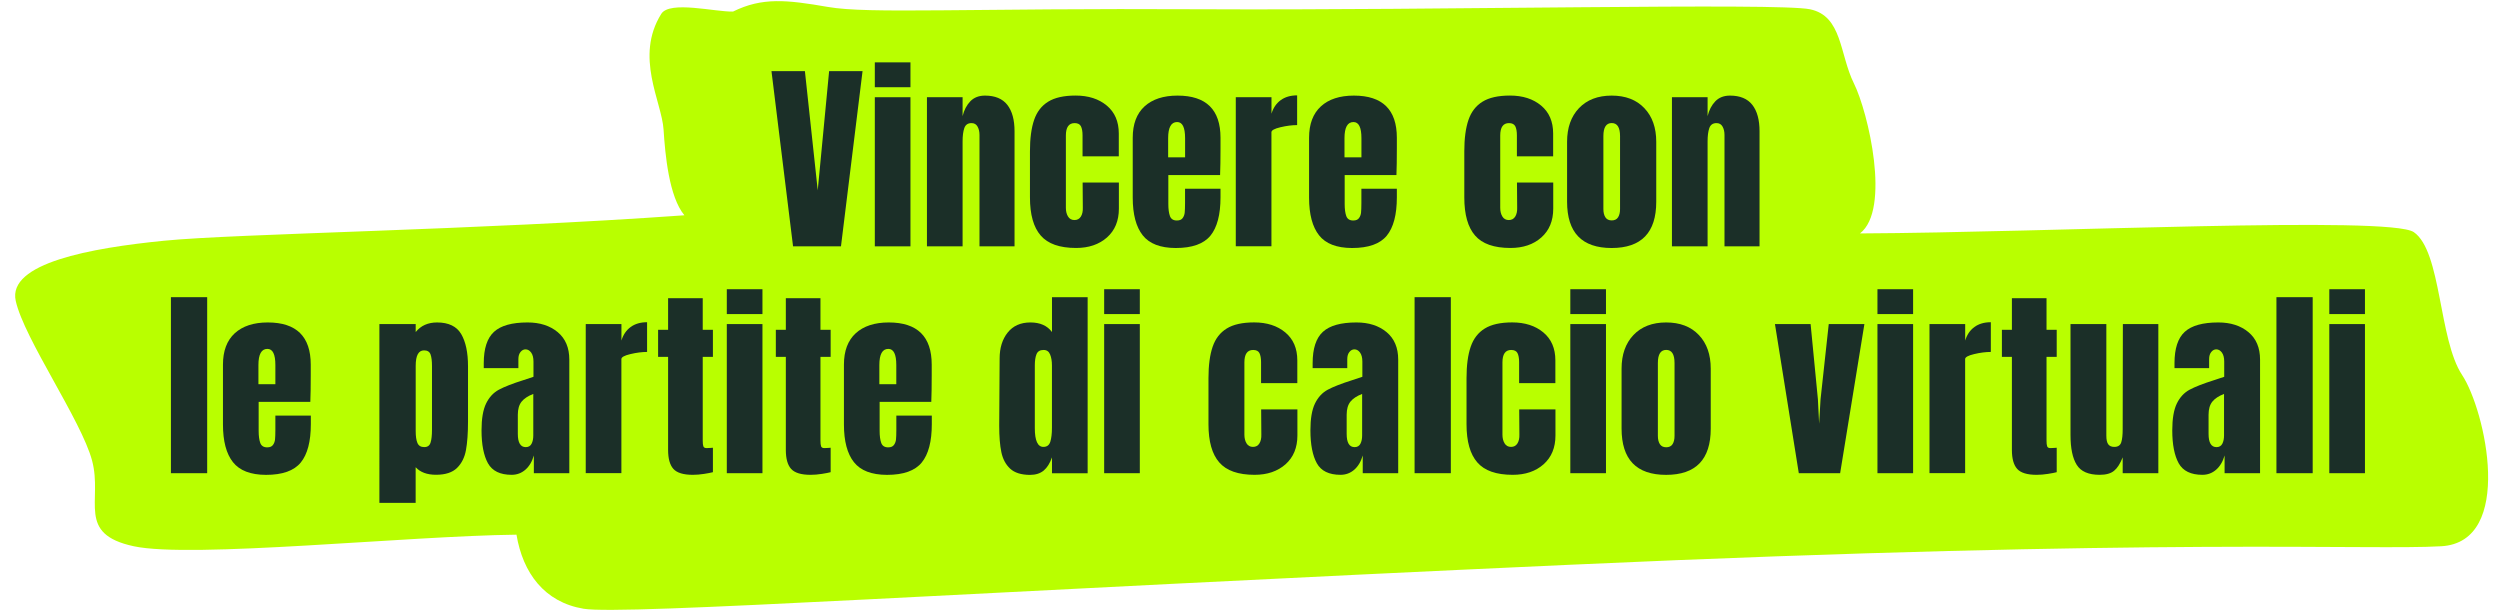 <?xml version="1.0" encoding="utf-8"?>
<!-- Generator: Adobe Illustrator 26.3.1, SVG Export Plug-In . SVG Version: 6.00 Build 0)  -->
<svg version="1.1" xmlns="http://www.w3.org/2000/svg" xmlns:xlink="http://www.w3.org/1999/xlink" x="0px" y="0px"
	 viewBox="0 0 540 132" style="enable-background:new 0 0 540 132;" xml:space="preserve">
<style type="text/css">
	.st0{fill-rule:evenodd;clip-rule:evenodd;fill:#B9FF00;}
	.st1{fill:#1B2F28;}
</style>
<g id="Ebene_2">
	<g>
		<path class="st0" d="M147.83,46.5c-3.34-4.01-4.16-13.19-4.5-18.5c-0.39-6.08-6.29-15.72-0.5-25c1.83-2.92,11.63-0.4,15.5-0.5
			c6.31-3.11,11.55-2.55,20.5-1c8.95,1.55,29.56,0.23,80.74,0.5c51.18,0.27,124.34-1.44,131.37,0c7.03,1.44,6.38,9.72,9.5,16
			c3.12,6.28,8,27.31,1.31,32.42c41.03-0.19,114.44-3.85,119.63-0.28c6,4.14,5.34,23.15,10.43,30.85c5.05,7.64,11.41,36.09-4.5,37
			c-15.91,0.91-58.94-1.87-188.25,4c-129.31,5.87-204.5,10.92-213,9.5s-13.13-7.76-14.5-16c-23.64,0.26-70.22,5.18-82.67,2.5
			c-12.45-2.68-6.68-9.8-9-18.5C17.58,90.81,5.23,73.19,3.4,65c-1.83-8.19,16.28-11.43,32-13C51.12,50.44,102.89,49.73,147.83,46.5z
			"/>
	</g>
</g>
<g id="Typo">
	<g>
		<path class="st1" d="M171.3,53.21l-4.66-37.84h7.22l2.77,25.74l2.46-25.74h7.22l-4.66,37.84H171.3z"/>
		<path class="st1" d="M188.96,18.84v-5.37h7.7v5.37H188.96z M188.96,53.21V21h7.7v32.21H188.96z"/>
		<path class="st1" d="M200.22,21h7.7v4.09c0.32-1.32,0.88-2.39,1.67-3.21c0.79-0.82,1.85-1.23,3.17-1.23c2.17,0,3.78,0.67,4.82,2
			c1.04,1.33,1.56,3.23,1.56,5.7v24.86h-7.57V29.14c0-0.7-0.14-1.3-0.42-1.8c-0.28-0.5-0.71-0.75-1.3-0.75
			c-0.79,0-1.31,0.36-1.56,1.08c-0.25,0.72-0.37,1.68-0.37,2.88v22.66h-7.7V21z"/>
		<path class="st1" d="M224.8,50.88c-1.56-1.79-2.33-4.53-2.33-8.23V32.7c0-2.79,0.3-5.05,0.9-6.8c0.6-1.75,1.61-3.06,3.04-3.94
			c1.42-0.88,3.4-1.32,5.92-1.32c2.76,0,5,0.72,6.73,2.16c1.73,1.44,2.6,3.45,2.6,6.03v4.93h-7.83v-4.53c0-0.85-0.12-1.5-0.35-1.96
			c-0.23-0.45-0.69-0.68-1.36-0.68c-1.26,0-1.89,0.9-1.89,2.68v15.62c0,0.73,0.15,1.36,0.46,1.87c0.31,0.51,0.77,0.77,1.39,0.77
			c0.62,0,1.08-0.25,1.39-0.75s0.45-1.14,0.42-1.94l-0.04-5.41h7.83v5.63c0,2.64-0.86,4.71-2.57,6.23
			c-1.72,1.51-3.94,2.27-6.67,2.27C228.89,53.56,226.35,52.67,224.8,50.88z"/>
		<path class="st1" d="M246.83,50.83c-1.44-1.82-2.16-4.53-2.16-8.14V29.76c0-2.96,0.85-5.22,2.55-6.78
			c1.7-1.55,4.08-2.33,7.13-2.33c6.19,0,9.28,3.04,9.28,9.11v2.33c0,2.35-0.03,4.25-0.09,5.72h-11.18v6.25
			c0,1.12,0.12,1.99,0.35,2.62c0.23,0.63,0.73,0.95,1.5,0.95c0.59,0,1-0.18,1.25-0.53c0.25-0.35,0.4-0.75,0.44-1.21
			c0.04-0.45,0.07-1.12,0.07-2v-3.12h7.66v1.85c0,3.75-0.73,6.52-2.18,8.29s-3.95,2.66-7.5,2.66
			C250.64,53.56,248.27,52.65,246.83,50.83z M255.98,33.98v-4.14c0-2.32-0.57-3.48-1.72-3.48c-1.29,0-1.94,1.16-1.94,3.48v4.14
			H255.98z"/>
		<path class="st1" d="M266.94,21h7.7v3.56c0.38-1.26,1.05-2.24,2-2.93c0.95-0.69,2.13-1.03,3.54-1.03v6.42
			c-1.09,0-2.28,0.15-3.59,0.46c-1.31,0.31-1.96,0.67-1.96,1.08v24.64h-7.7V21z"/>
		<path class="st1" d="M284.92,50.83c-1.44-1.82-2.16-4.53-2.16-8.14V29.76c0-2.96,0.85-5.22,2.55-6.78s4.08-2.33,7.13-2.33
			c6.19,0,9.28,3.04,9.28,9.11v2.33c0,2.35-0.03,4.25-0.09,5.72h-11.18v6.25c0,1.12,0.12,1.99,0.35,2.62
			c0.23,0.63,0.73,0.95,1.5,0.95c0.59,0,1-0.18,1.25-0.53c0.25-0.35,0.4-0.75,0.44-1.21c0.04-0.45,0.07-1.12,0.07-2v-3.12h7.66v1.85
			c0,3.75-0.73,6.52-2.18,8.29s-3.95,2.66-7.5,2.66C288.73,53.56,286.35,52.65,284.92,50.83z M294.07,33.98v-4.14
			c0-2.32-0.57-3.48-1.72-3.48c-1.29,0-1.94,1.16-1.94,3.48v4.14H294.07z"/>
		<path class="st1" d="M318.62,50.88c-1.56-1.79-2.33-4.53-2.33-8.23V32.7c0-2.79,0.3-5.05,0.9-6.8s1.61-3.06,3.04-3.94
			s3.39-1.32,5.92-1.32c2.76,0,5,0.72,6.73,2.16c1.73,1.44,2.6,3.45,2.6,6.03v4.93h-7.83v-4.53c0-0.85-0.12-1.5-0.35-1.96
			c-0.24-0.45-0.69-0.68-1.36-0.68c-1.26,0-1.89,0.9-1.89,2.68v15.62c0,0.73,0.15,1.36,0.46,1.87c0.31,0.51,0.77,0.77,1.39,0.77
			s1.08-0.25,1.39-0.75s0.45-1.14,0.42-1.94l-0.04-5.41h7.83v5.63c0,2.64-0.86,4.71-2.57,6.23s-3.94,2.27-6.67,2.27
			C322.71,53.56,320.17,52.67,318.62,50.88z"/>
		<path class="st1" d="M338.49,43.57V30.64c0-3.05,0.86-5.48,2.57-7.28c1.72-1.8,4.07-2.71,7.06-2.71s5.35,0.9,7.06,2.71
			c1.72,1.8,2.57,4.23,2.57,7.28v12.94c0,6.66-3.21,9.99-9.64,9.99S338.49,50.23,338.49,43.57z M349.49,46.96
			c0.29-0.44,0.44-1.04,0.44-1.8V29.4c0-1.88-0.6-2.82-1.8-2.82c-1.2,0-1.8,0.94-1.8,2.82v15.75c0,0.76,0.15,1.36,0.44,1.8
			s0.75,0.66,1.36,0.66S349.2,47.4,349.49,46.96z"/>
		<path class="st1" d="M361.14,21h7.7v4.09c0.32-1.32,0.88-2.39,1.67-3.21c0.79-0.82,1.85-1.23,3.17-1.23c2.17,0,3.78,0.67,4.82,2
			c1.04,1.33,1.56,3.23,1.56,5.7v24.86h-7.57V29.14c0-0.7-0.14-1.3-0.42-1.8c-0.28-0.5-0.71-0.75-1.3-0.75
			c-0.79,0-1.31,0.36-1.56,1.08c-0.25,0.72-0.37,1.68-0.37,2.88v22.66h-7.7V21z"/>
		<path class="st1" d="M36.92,102.21V64.19h7.83v38.02H36.92z"/>
		<path class="st1" d="M50.32,99.83c-1.44-1.82-2.16-4.53-2.16-8.14V78.76c0-2.96,0.85-5.22,2.55-6.78c1.7-1.55,4.08-2.33,7.13-2.33
			c6.19,0,9.28,3.04,9.28,9.11v2.33c0,2.35-0.03,4.25-0.09,5.72H55.87v6.25c0,1.12,0.12,1.99,0.35,2.62
			c0.23,0.63,0.73,0.95,1.5,0.95c0.59,0,1-0.18,1.25-0.53c0.25-0.35,0.4-0.75,0.44-1.21c0.04-0.45,0.07-1.12,0.07-2v-3.12h7.66v1.85
			c0,3.75-0.73,6.52-2.18,8.29c-1.45,1.77-3.95,2.66-7.5,2.66C54.14,102.56,51.76,101.65,50.32,99.83z M59.48,82.98v-4.14
			c0-2.32-0.57-3.48-1.72-3.48c-1.29,0-1.94,1.16-1.94,3.48v4.14H59.48z"/>
		<path class="st1" d="M81.96,70h7.83v1.72c1.11-1.38,2.65-2.07,4.62-2.07c2.49,0,4.23,0.84,5.21,2.51
			c0.98,1.67,1.47,3.99,1.47,6.95v11.92c0,2.52-0.15,4.58-0.44,6.18c-0.29,1.6-0.94,2.89-1.94,3.87c-1,0.98-2.51,1.47-4.53,1.47
			c-1.94,0-3.4-0.54-4.4-1.63v7.7h-7.83V70z M93,95.61c0.21-0.65,0.31-1.58,0.31-2.82V79.11c0-1.12-0.1-1.96-0.31-2.55
			c-0.21-0.59-0.68-0.88-1.41-0.88c-1.2,0-1.8,1.12-1.8,3.34v14.12c0,1.09,0.12,1.93,0.37,2.53c0.25,0.6,0.74,0.9,1.47,0.9
			C92.34,96.58,92.8,96.25,93,95.61z"/>
		<path class="st1" d="M105.4,100.07c-0.92-1.66-1.39-4.03-1.39-7.11c0-2.52,0.33-4.46,0.99-5.81c0.66-1.35,1.58-2.34,2.75-2.97
			c1.17-0.63,2.96-1.33,5.37-2.09l2.11-0.7v-0.09V78.1c0-0.85-0.17-1.5-0.51-1.96c-0.34-0.45-0.74-0.68-1.21-0.68
			c-0.41,0-0.77,0.19-1.08,0.57c-0.31,0.38-0.46,0.89-0.46,1.54v1.94h-7.48v-1.06c0-3.17,0.74-5.43,2.22-6.78
			c1.48-1.35,3.89-2.02,7.24-2.02c2.67,0,4.84,0.7,6.51,2.09s2.51,3.37,2.51,5.92v24.55h-7.66v-3.83c-0.38,1.32-0.99,2.35-1.83,3.08
			c-0.84,0.73-1.83,1.1-2.97,1.1C108.03,102.56,106.33,101.73,105.4,100.07z M114.82,95.85c0.25-0.48,0.37-1.08,0.37-1.78v-8.98
			c-1.14,0.44-1.99,1-2.53,1.67c-0.54,0.68-0.81,1.61-0.81,2.82v4.14c0,1.91,0.57,2.86,1.72,2.86
			C114.15,96.58,114.57,96.33,114.82,95.85z"/>
		<path class="st1" d="M126.53,70h7.7v3.56c0.38-1.26,1.05-2.24,2-2.93c0.95-0.69,2.13-1.03,3.54-1.03v6.42
			c-1.09,0-2.28,0.15-3.59,0.46c-1.31,0.31-1.96,0.67-1.96,1.08v24.64h-7.7V70z"/>
		<path class="st1" d="M145.45,101.28c-0.76-0.85-1.14-2.21-1.14-4.09V77.08h-2.16v-5.85h2.16v-6.82h7.48v6.82h2.2v5.85h-2.2v18.08
			c0,0.56,0.04,0.97,0.13,1.23c0.09,0.26,0.32,0.4,0.7,0.4c0.29,0,0.57-0.01,0.84-0.04c0.26-0.03,0.44-0.04,0.53-0.04v5.28
			c-0.44,0.12-1.08,0.24-1.91,0.37s-1.65,0.2-2.44,0.2C147.61,102.56,146.21,102.13,145.45,101.28z"/>
		<path class="st1" d="M156.99,67.84v-5.37h7.7v5.37H156.99z M156.99,102.21V70h7.7v32.21H156.99z"/>
		<path class="st1" d="M170.88,101.28c-0.76-0.85-1.14-2.21-1.14-4.09V77.08h-2.16v-5.85h2.16v-6.82h7.48v6.82h2.2v5.85h-2.2v18.08
			c0,0.56,0.04,0.97,0.13,1.23c0.09,0.26,0.32,0.4,0.7,0.4c0.29,0,0.57-0.01,0.84-0.04c0.26-0.03,0.44-0.04,0.53-0.04v5.28
			c-0.44,0.12-1.08,0.24-1.91,0.37s-1.65,0.2-2.44,0.2C173.04,102.56,171.65,102.13,170.88,101.28z"/>
		<path class="st1" d="M184.45,99.83c-1.44-1.82-2.16-4.53-2.16-8.14V78.76c0-2.96,0.85-5.22,2.55-6.78
			c1.7-1.55,4.08-2.33,7.13-2.33c6.19,0,9.28,3.04,9.28,9.11v2.33c0,2.35-0.03,4.25-0.09,5.72H190v6.25c0,1.12,0.12,1.99,0.35,2.62
			c0.23,0.63,0.73,0.95,1.5,0.95c0.59,0,1-0.18,1.25-0.53c0.25-0.35,0.4-0.75,0.44-1.21c0.04-0.45,0.07-1.12,0.07-2v-3.12h7.66v1.85
			c0,3.75-0.73,6.52-2.18,8.29s-3.95,2.66-7.5,2.66C188.27,102.56,185.89,101.65,184.45,99.83z M193.6,82.98v-4.14
			c0-2.32-0.57-3.48-1.72-3.48c-1.29,0-1.94,1.16-1.94,3.48v4.14H193.6z"/>
		<path class="st1" d="M218.18,101.22c-0.95-0.89-1.58-2.08-1.89-3.56c-0.31-1.48-0.46-3.38-0.46-5.7l0.09-14.52
			c0-2.29,0.58-4.16,1.74-5.61c1.16-1.45,2.79-2.18,4.91-2.18c2.08,0,3.64,0.69,4.66,2.07v-7.52h7.7v38.02h-7.7v-3.43
			c-0.44,1.26-1.03,2.21-1.78,2.84c-0.75,0.63-1.75,0.95-3.01,0.95C220.55,102.56,219.13,102.11,218.18,101.22z M226.87,95.41
			c0.23-0.75,0.35-1.75,0.35-3.01v-1.36v-12.1c0-0.94-0.13-1.73-0.4-2.38c-0.26-0.64-0.73-0.97-1.41-0.97c-0.76,0-1.27,0.3-1.52,0.9
			c-0.25,0.6-0.37,1.42-0.37,2.44v13.55c0,2.7,0.62,4.05,1.85,4.05C226.13,96.53,226.63,96.16,226.87,95.41z"/>
		<path class="st1" d="M238.5,67.84v-5.37h7.7v5.37H238.5z M238.5,102.21V70h7.7v32.21H238.5z"/>
		<path class="st1" d="M263.36,99.88c-1.56-1.79-2.33-4.53-2.33-8.23V81.7c0-2.79,0.3-5.05,0.9-6.8c0.6-1.75,1.61-3.06,3.04-3.94
			c1.42-0.88,3.4-1.32,5.92-1.32c2.76,0,5,0.72,6.73,2.16c1.73,1.44,2.6,3.45,2.6,6.03v4.93h-7.83v-4.53c0-0.85-0.12-1.5-0.35-1.96
			c-0.23-0.45-0.69-0.68-1.36-0.68c-1.26,0-1.89,0.9-1.89,2.68v15.62c0,0.73,0.15,1.36,0.46,1.87c0.31,0.51,0.77,0.77,1.39,0.77
			c0.62,0,1.08-0.25,1.39-0.75s0.45-1.14,0.42-1.94l-0.04-5.41h7.83v5.63c0,2.64-0.86,4.71-2.57,6.23
			c-1.72,1.51-3.94,2.27-6.67,2.27C267.45,102.56,264.92,101.67,263.36,99.88z"/>
		<path class="st1" d="M284.44,100.07c-0.92-1.66-1.39-4.03-1.39-7.11c0-2.52,0.33-4.46,0.99-5.81c0.66-1.35,1.58-2.34,2.75-2.97
			c1.17-0.63,2.96-1.33,5.37-2.09l2.11-0.7v-0.09V78.1c0-0.85-0.17-1.5-0.51-1.96c-0.34-0.45-0.74-0.68-1.21-0.68
			c-0.41,0-0.77,0.19-1.08,0.57s-0.46,0.89-0.46,1.54v1.94h-7.48v-1.06c0-3.17,0.74-5.43,2.22-6.78c1.48-1.35,3.89-2.02,7.24-2.02
			c2.67,0,4.84,0.7,6.51,2.09s2.51,3.37,2.51,5.92v24.55h-7.66v-3.83c-0.38,1.32-0.99,2.35-1.83,3.08c-0.84,0.73-1.83,1.1-2.97,1.1
			C287.07,102.56,285.36,101.73,284.44,100.07z M293.85,95.85c0.25-0.48,0.37-1.08,0.37-1.78v-8.98c-1.14,0.44-1.99,1-2.53,1.67
			c-0.54,0.68-0.81,1.61-0.81,2.82v4.14c0,1.91,0.57,2.86,1.72,2.86C293.19,96.58,293.6,96.33,293.85,95.85z"/>
		<path class="st1" d="M305.55,102.21V64.19h7.83v38.02H305.55z"/>
		<path class="st1" d="M319.1,99.88c-1.56-1.79-2.33-4.53-2.33-8.23V81.7c0-2.79,0.3-5.05,0.9-6.8s1.61-3.06,3.04-3.94
			s3.39-1.32,5.92-1.32c2.76,0,5,0.72,6.73,2.16c1.73,1.44,2.6,3.45,2.6,6.03v4.93h-7.83v-4.53c0-0.85-0.12-1.5-0.35-1.96
			c-0.24-0.45-0.69-0.68-1.36-0.68c-1.26,0-1.89,0.9-1.89,2.68v15.62c0,0.73,0.15,1.36,0.46,1.87c0.31,0.51,0.77,0.77,1.39,0.77
			s1.08-0.25,1.39-0.75s0.45-1.14,0.42-1.94l-0.04-5.41h7.83v5.63c0,2.64-0.86,4.71-2.57,6.23s-3.94,2.27-6.67,2.27
			C323.19,102.56,320.65,101.67,319.1,99.88z"/>
		<path class="st1" d="M339.19,67.84v-5.37h7.7v5.37H339.19z M339.19,102.21V70h7.7v32.21H339.19z"/>
		<path class="st1" d="M350.26,92.57V79.64c0-3.05,0.86-5.48,2.57-7.28c1.72-1.8,4.07-2.71,7.06-2.71s5.35,0.9,7.06,2.71
			c1.72,1.8,2.57,4.23,2.57,7.28v12.94c0,6.66-3.21,9.99-9.64,9.99S350.26,99.23,350.26,92.57z M361.26,95.96
			c0.29-0.44,0.44-1.04,0.44-1.8V78.4c0-1.88-0.6-2.82-1.8-2.82c-1.2,0-1.8,0.94-1.8,2.82v15.75c0,0.76,0.15,1.36,0.44,1.8
			s0.75,0.66,1.36,0.66S360.97,96.4,361.26,95.96z"/>
		<path class="st1" d="M388.54,102.21L383.39,70h7.7l1.58,16.28l0.26,5.24l0.31-5.28L395.01,70h7.7l-5.24,32.21H388.54z"/>
		<path class="st1" d="M405.53,67.84v-5.37h7.7v5.37H405.53z M405.53,102.21V70h7.7v32.21H405.53z"/>
		<path class="st1" d="M416.78,70h7.7v3.56c0.38-1.26,1.05-2.24,2-2.93c0.95-0.69,2.13-1.03,3.54-1.03v6.42
			c-1.09,0-2.28,0.15-3.59,0.46c-1.31,0.31-1.96,0.67-1.96,1.08v24.64h-7.7V70z"/>
		<path class="st1" d="M435.71,101.28c-0.76-0.85-1.14-2.21-1.14-4.09V77.08h-2.16v-5.85h2.16v-6.82h7.48v6.82h2.2v5.85h-2.2v18.08
			c0,0.56,0.04,0.97,0.13,1.23c0.09,0.26,0.32,0.4,0.7,0.4c0.29,0,0.57-0.01,0.84-0.04c0.26-0.03,0.44-0.04,0.53-0.04v5.28
			c-0.44,0.12-1.08,0.24-1.91,0.37s-1.65,0.2-2.44,0.2C437.86,102.56,436.47,102.13,435.71,101.28z"/>
		<path class="st1" d="M448.57,100.4c-0.9-1.44-1.34-3.58-1.34-6.42V70h7.74v22.44c0,0.21,0,0.75,0,1.65c0,0.9,0.14,1.53,0.42,1.89
			c0.28,0.37,0.71,0.55,1.3,0.55c0.79,0,1.29-0.33,1.5-0.99c0.21-0.66,0.31-1.61,0.31-2.84v-0.26L458.54,70h7.66v32.21h-7.7v-3.43
			c-0.53,1.35-1.14,2.32-1.85,2.9c-0.7,0.59-1.75,0.88-3.12,0.88C451.11,102.56,449.46,101.84,448.57,100.4z"/>
		<path class="st1" d="M470.6,100.07c-0.92-1.66-1.39-4.03-1.39-7.11c0-2.52,0.33-4.46,0.99-5.81c0.66-1.35,1.58-2.34,2.75-2.97
			c1.17-0.63,2.96-1.33,5.37-2.09l2.11-0.7v-0.09V78.1c0-0.85-0.17-1.5-0.51-1.96c-0.34-0.45-0.74-0.68-1.21-0.68
			c-0.41,0-0.77,0.19-1.08,0.57c-0.31,0.38-0.46,0.89-0.46,1.54v1.94h-7.48v-1.06c0-3.17,0.74-5.43,2.22-6.78
			c1.48-1.35,3.89-2.02,7.24-2.02c2.67,0,4.84,0.7,6.51,2.09s2.51,3.37,2.51,5.92v24.55h-7.66v-3.83c-0.38,1.32-0.99,2.35-1.83,3.08
			c-0.84,0.73-1.83,1.1-2.97,1.1C473.23,102.56,471.53,101.73,470.6,100.07z M480.02,95.85c0.25-0.48,0.37-1.08,0.37-1.78v-8.98
			c-1.14,0.44-1.99,1-2.53,1.67c-0.54,0.68-0.81,1.61-0.81,2.82v4.14c0,1.91,0.57,2.86,1.72,2.86
			C479.35,96.58,479.77,96.33,480.02,95.85z"/>
		<path class="st1" d="M491.71,102.21V64.19h7.83v38.02H491.71z"/>
		<path class="st1" d="M503.13,67.84v-5.37h7.7v5.37H503.13z M503.13,102.21V70h7.7v32.21H503.13z"/>
	</g>
</g>
</svg>
